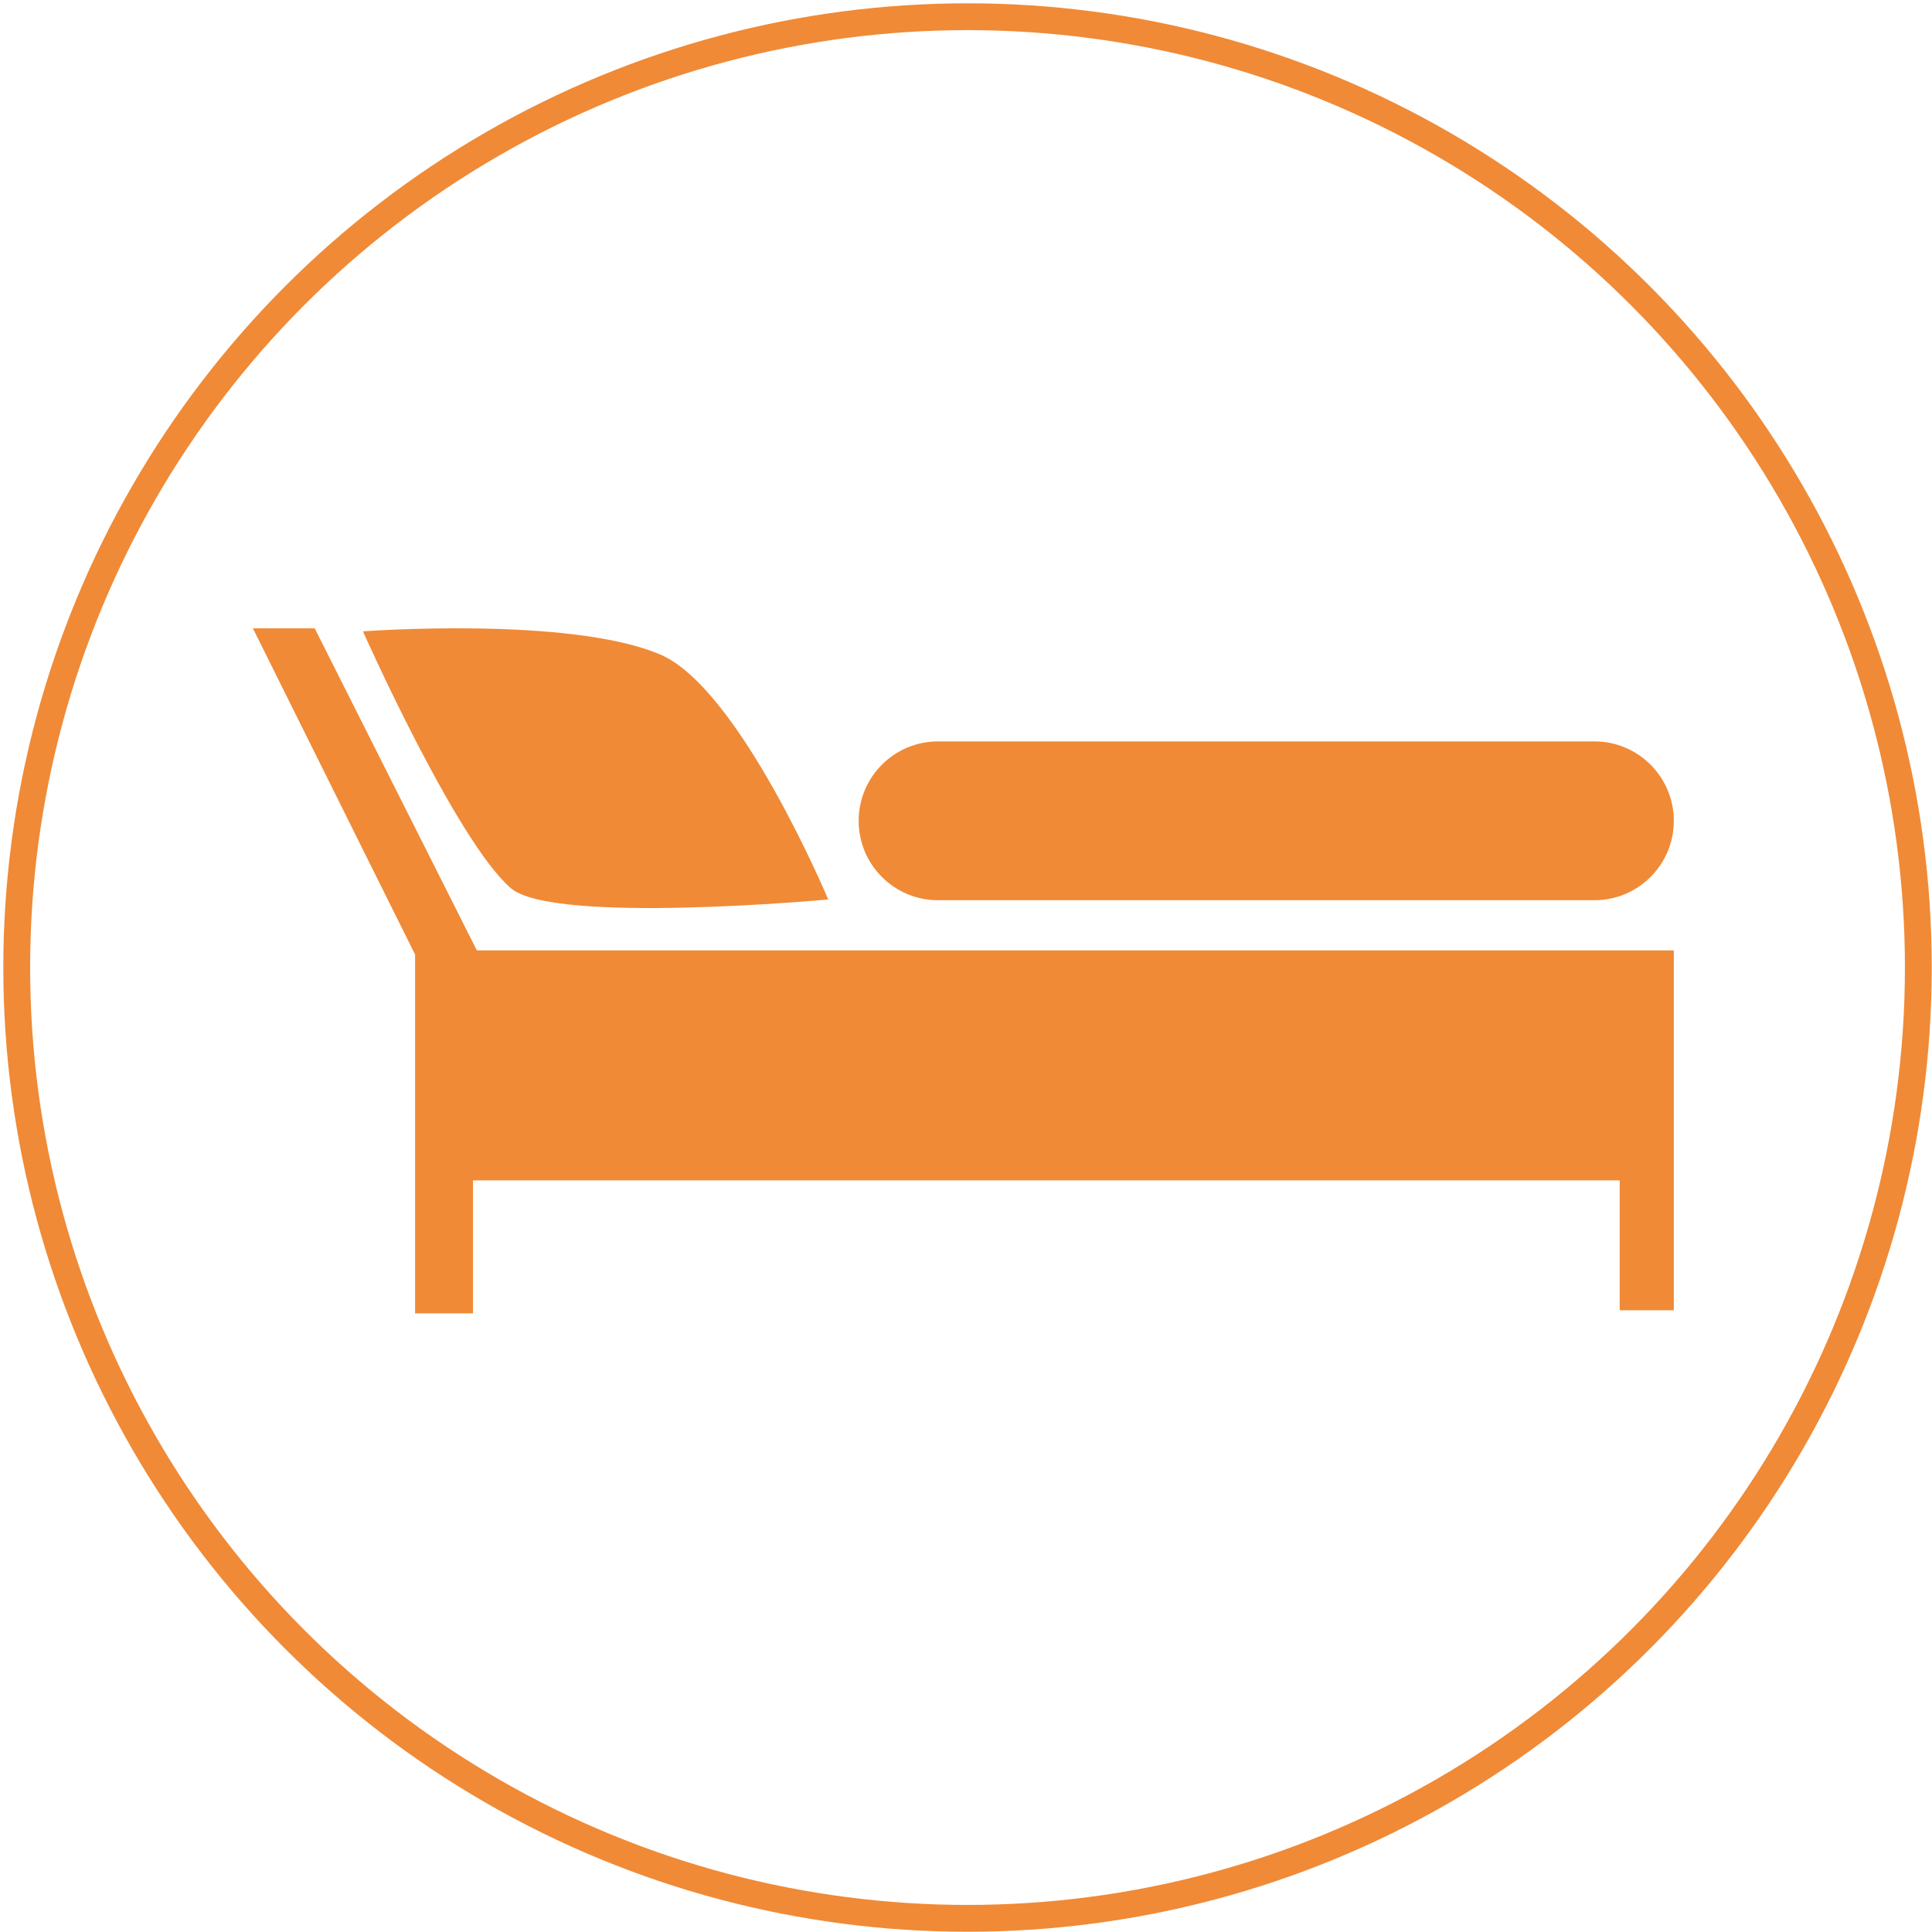 <?xml version="1.0" encoding="utf-8"?>
<!-- Generator: Adobe Illustrator 16.0.3, SVG Export Plug-In . SVG Version: 6.00 Build 0)  -->
<!DOCTYPE svg PUBLIC "-//W3C//DTD SVG 1.1//EN" "http://www.w3.org/Graphics/SVG/1.1/DTD/svg11.dtd">
<svg version="1.1" id="Vrstva_1" xmlns="http://www.w3.org/2000/svg" xmlns:xlink="http://www.w3.org/1999/xlink" x="0px" y="0px"
	 width="72px" height="72px" viewBox="0 0 72 72" enable-background="new 0 0 72 72" xml:space="preserve">
<g>
	<circle fill="none" stroke="#F08A36" stroke-miterlimit="10" cx="36.057" cy="36.057" r="35.434"/>
</g>
<g>
	<path fill="#F08A36" d="M19.035,33.098c1.583,1.371,11.83,0.423,11.83,0.423s-3.297-7.868-6.26-9.129
		c-3.381-1.439-11.079-0.863-11.079-0.863S16.995,31.33,19.035,33.098z"/>
	<polygon fill="#F08A36" points="11.728,23.416 9.425,23.416 15.469,35.574 15.469,48.944 17.627,48.944 17.627,43.989 
		60.362,43.989 60.362,48.83 62.378,48.83 62.378,35.419 17.771,35.419 	"/>
	<path fill="#F08A36" d="M34.959,33.549h24.459c1.635,0,2.96-1.325,2.96-2.959s-1.325-2.96-2.96-2.96H34.959
		c-1.634,0-2.959,1.325-2.959,2.96S33.325,33.549,34.959,33.549z"/>
</g>
</svg>
